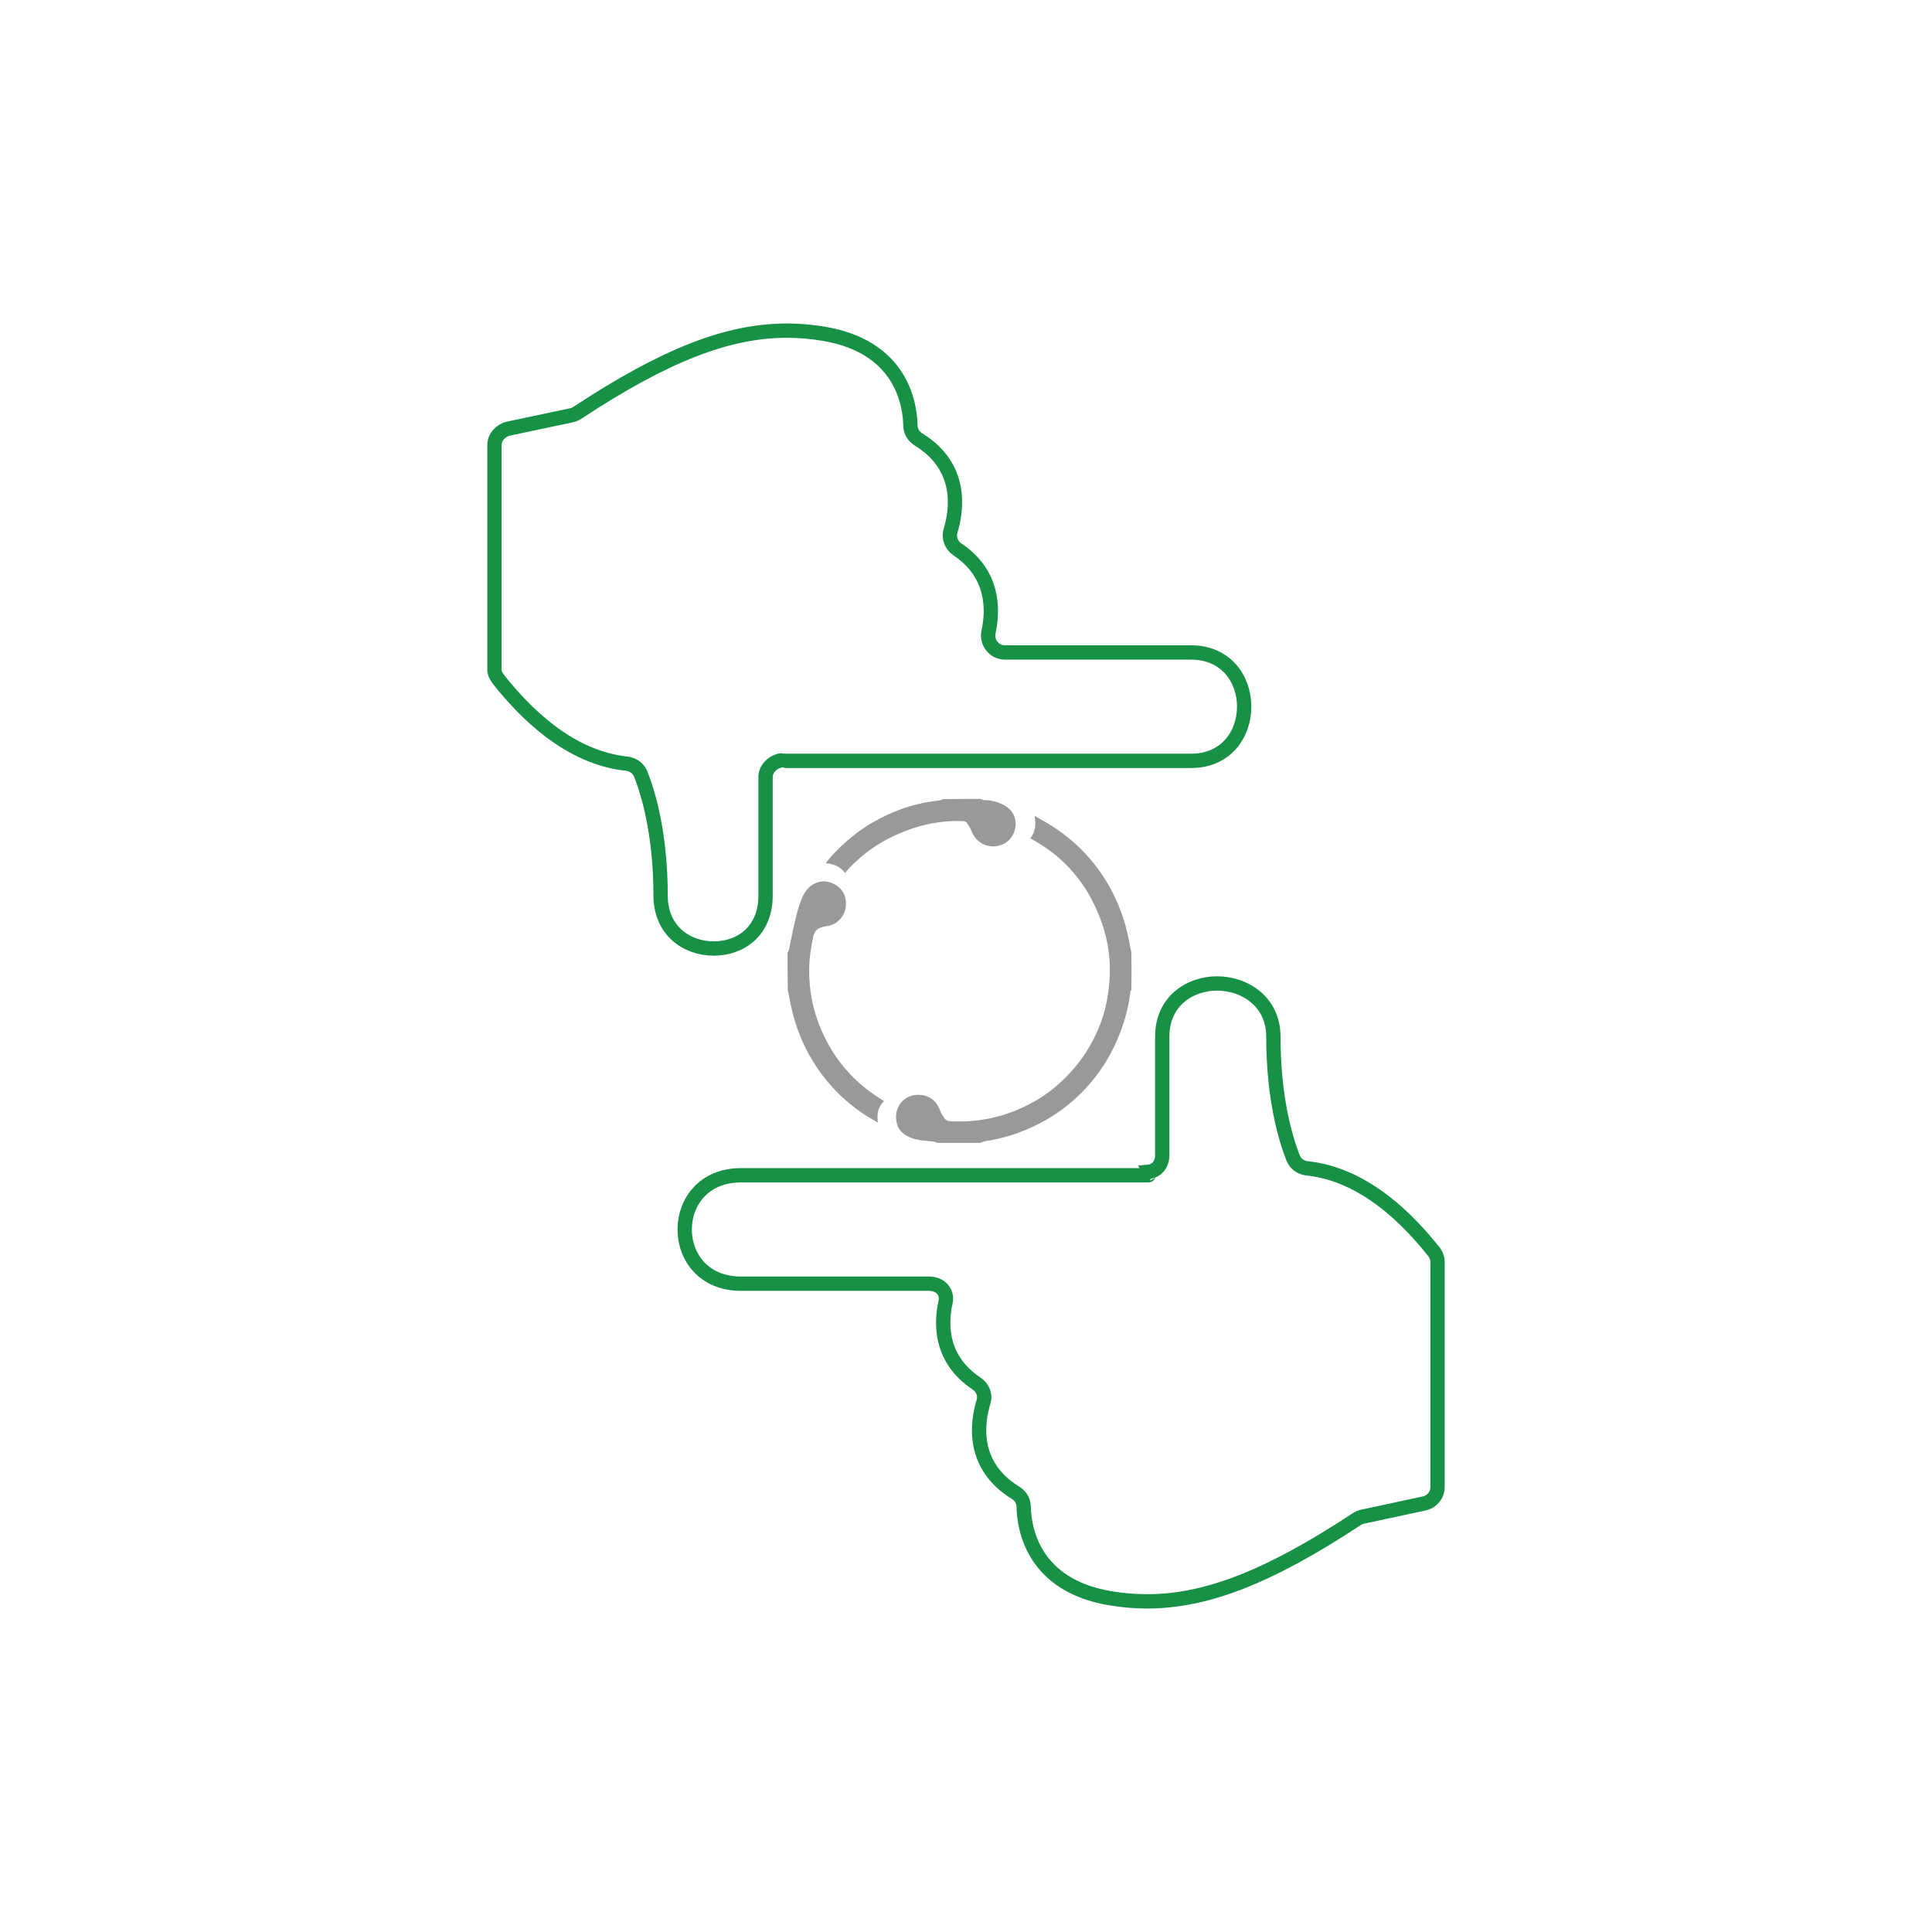 <svg xmlns="http://www.w3.org/2000/svg" xmlns:xlink="http://www.w3.org/1999/xlink" x="0" y="0" width="800" height="800" viewBox="0, 0, 800, 800"><g id="Service"><g><path d="M493.168,270.168 L416.079,270.168 C411.649,270.168 408.385,265.996 409.329,261.67 C411.343,252.446 411.531,237.579 396.494,227.526 C393.955,225.828 392.715,222.694 393.604,219.773 C396.229,211.156 398.785,193.286 380.349,181.969 C378.358,180.746 377.036,178.652 376.993,176.316 C376.821,167.109 373.178,143.59 341.15,138.215 C336.056,137.36 330.972,136.911 325.818,136.911 C301.555,136.911 275.654,146.833 239.028,170.964 C238.316,171.434 237.513,171.776 236.681,171.954 L210.643,177.46 C207.455,178.146 204.747,180.962 204.747,184.222 L204.747,277.359 C204.747,278.936 205.718,280.455 206.699,281.69 C216.812,294.392 235.247,313.681 259.469,316.209 C262.034,316.477 264.354,318.105 265.305,320.499 C268.176,327.727 273.535,344.623 273.535,370.771 C273.535,385.298 284.279,392.761 295.569,392.761 C306.66,392.761 317.007,385.559 317.007,370.771 L317.007,321.671 C317.007,318.104 320.404,315.123 323.957,314.785 C323.967,314.783 324.312,314.937 324.323,314.935 C324.54,314.914 325.091,315.059 325.309,315.059 L493.168,315.059 C522.528,315.063 522.528,270.168 493.168,270.168 z" fill-opacity="0" stroke="#179146" stroke-width="5.928"></path><path d="M541.175,483.775 C538.612,483.507 536.399,481.879 535.45,479.486 C532.579,472.256 527.274,455.362 527.274,429.213 C527.274,414.686 515.262,407.222 503.972,407.222 C492.881,407.222 481.264,414.426 481.264,429.213 L481.264,478.313 C481.264,481.881 479.163,484.861 475.61,485.201 C475.61,485.201 475.9,485.911 475.89,485.913 C475.672,485.935 475.771,486.654 475.553,486.654 L306.83,486.654 C275.743,486.654 275.743,531.549 306.83,531.549 L384.783,531.549 C389.211,531.549 392.476,534.856 391.533,539.181 C389.519,548.407 389.331,562.841 404.368,572.894 C406.907,574.591 408.147,577.511 407.258,580.433 C404.632,589.048 402.076,606.809 420.513,618.126 C422.504,619.349 423.825,621.39 423.869,623.724 C424.043,632.931 427.684,656.423 459.712,661.799 C464.805,662.654 469.888,663.089 475.043,663.089 C499.307,663.089 525.208,653.16 561.834,629.029 C562.546,628.557 563.349,628.214 564.181,628.036 L589.788,622.529 C592.977,621.844 595.253,619.024 595.253,615.764 L595.253,522.625 C595.253,521.049 594.714,519.529 593.733,518.294 C583.616,505.591 565.399,486.301 541.175,483.775 z" fill-opacity="0" stroke="#179146" stroke-width="5.928"></path><g id="bullet"><path d="M388.148,473.247 C387.619,473.072 387.227,472.798 386.804,472.739 C384.067,472.355 381.23,472.341 378.605,471.584 C375.402,470.66 372.46,468.969 371.428,465.398 C369.653,459.255 373.843,452.833 381.025,453.374 C385.128,453.683 387.936,456.07 389.361,460.031 C389.746,461.102 390.423,462.086 391.069,463.039 C391.76,464.06 392.862,464.287 394.038,464.335 C403.729,464.724 413.079,463.12 421.971,459.255 C427.682,456.773 432.98,453.568 437.714,449.446 C442.845,444.978 447.222,439.911 450.712,434.069 C454.596,427.568 457.321,420.612 458.545,413.151 C459.189,409.23 459.613,405.219 459.581,401.253 C459.522,394.073 458.17,387.08 455.582,380.332 C453.297,374.376 450.371,368.785 446.463,363.754 C441.779,357.726 436.176,352.694 429.56,348.832 C428.594,348.268 427.624,347.713 426.58,347.111 C428.861,344.495 428.944,341.433 428.44,337.842 C431.475,339.641 434.307,341.142 436.953,342.92 C446.035,349.021 453.387,356.764 458.894,366.26 C463.09,373.496 465.888,381.225 467.493,389.408 C467.813,391.038 468.067,392.68 468.461,394.304 C468.569,399.456 468.569,404.621 468.461,409.896 C468.25,410.271 468.1,410.528 468.056,410.802 C467.816,412.294 467.654,413.801 467.371,415.285 C466.322,420.786 464.606,426.066 462.342,431.2 C459.21,438.305 455.026,444.707 449.796,450.404 C443.468,457.295 436.032,462.715 427.516,466.646 C421.349,469.492 414.942,471.499 408.214,472.488 C407.412,472.606 406.648,472.988 405.866,473.247 C400.001,473.247 394.136,473.247 388.148,473.247 z" fill="#000000" fill-opacity="0.4"></path><path d="M326.109,394.415 C326.282,394.063 326.558,393.855 326.613,393.6 C327.488,389.511 328.241,385.392 329.218,381.328 C329.965,378.222 330.736,375.079 331.953,372.141 C333.382,368.693 335.665,365.853 339.693,365.097 C343.673,364.349 348.813,366.996 349.965,371.564 C351.552,377.858 347.339,383.052 342.004,383.561 C341.408,383.617 340.816,383.789 340.241,383.967 C338.319,384.561 337.209,385.701 336.749,387.831 C335.775,392.337 335.095,396.869 335.056,401.462 C334.984,410.008 336.593,418.249 339.938,426.14 C342.847,433.002 346.75,439.196 351.88,444.634 C355.932,448.931 360.484,452.567 365.532,455.604 C365.671,455.688 365.797,455.792 366.033,455.961 C363.497,458.334 363.059,461.284 363.507,464.835 C361.9,463.898 360.451,463.114 359.063,462.234 C353.779,458.888 348.996,454.916 344.782,450.306 C338.689,443.64 334.04,436.065 330.792,427.618 C328.842,422.547 327.57,417.315 326.65,411.981 C326.551,411.409 326.435,410.84 326.217,410.281 C326.109,405.041 326.109,399.79 326.109,394.415 z" fill="#000000" fill-opacity="0.4"></path><path d="M406.005,330.813 C406.576,330.988 407.023,331.31 407.472,331.314 C410.302,331.337 412.974,331.942 415.488,333.255 C423.148,337.255 421.087,346.133 416.328,349.055 C411.504,352.015 404.59,350.391 402.237,344.009 C401.796,342.815 401.053,341.708 400.309,340.661 C400.043,340.287 399.368,340.041 398.867,340.019 C389.145,339.6 379.945,341.684 371.099,345.679 C363.711,349.017 357.245,353.589 351.663,359.439 C351.07,360.06 350.532,360.734 349.895,361.467 C347.962,358.781 345.279,357.77 341.934,357.421 C342.831,356.309 343.548,355.306 344.378,354.408 C349.575,348.779 355.389,343.882 362.091,340.144 C368.557,336.538 375.39,333.81 382.692,332.4 C385.025,331.95 387.39,331.673 389.739,331.302 C389.884,331.279 390.009,331.125 390.134,330.923 C395.377,330.813 400.63,330.813 406.005,330.813 z" fill="#000000" fill-opacity="0.4"></path></g></g></g></svg>